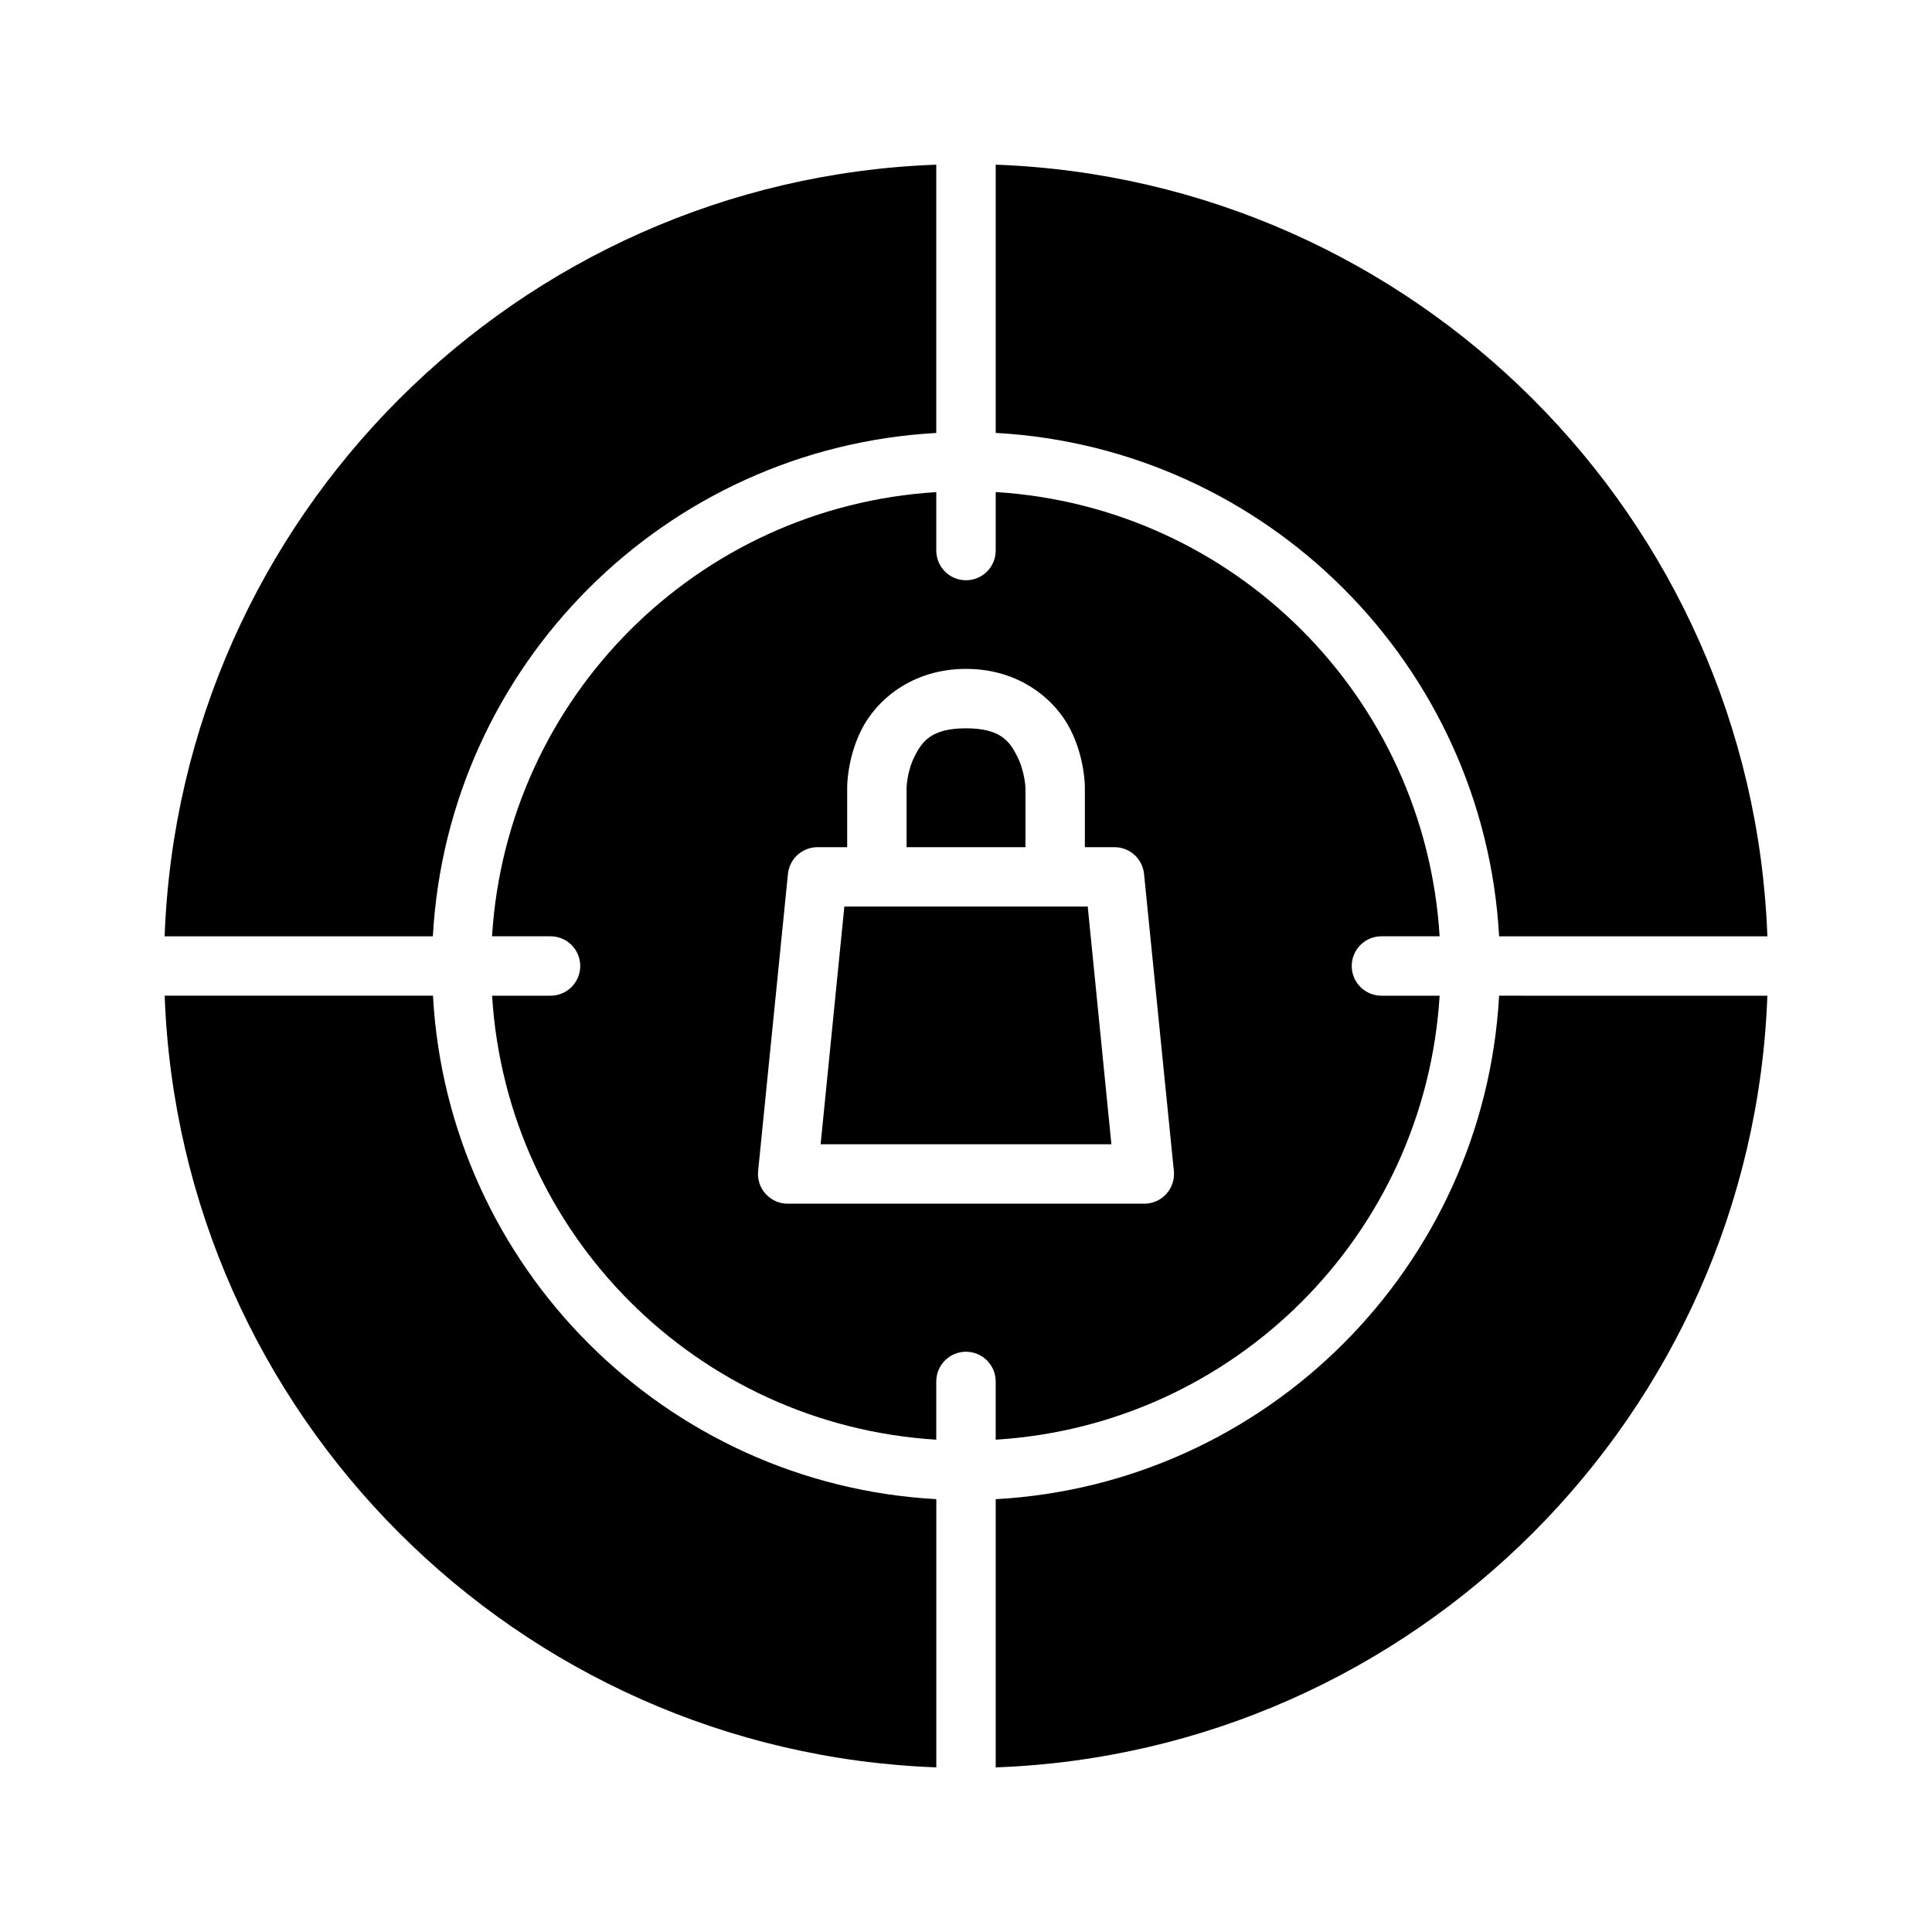 <?xml version="1.0" encoding="UTF-8"?>
<!-- Uploaded to: ICON Repo, www.svgrepo.com, Generator: ICON Repo Mixer Tools -->
<svg fill="#000000" width="800px" height="800px" version="1.1" viewBox="144 144 512 512" xmlns="http://www.w3.org/2000/svg">
 <g>
  <path d="m392.12 187.64c-111.03 4.062-200.43 93.461-204.49 204.49h71.082c3.969-71.855 61.539-129.42 133.41-133.39z"/>
  <path d="m407.87 187.64v71.082c71.859 3.969 129.43 61.539 133.41 133.41h71.094c-4.062-111.03-93.477-200.43-204.5-204.49z"/>
  <path d="m187.64 407.87c4.062 111.03 93.461 200.44 204.49 204.5v-71.078c-71.855-3.973-129.42-61.559-133.39-133.43z"/>
  <path d="m541.28 407.87c-3.977 71.867-61.551 129.45-133.41 133.43v71.078c111.03-4.062 200.44-93.473 204.5-204.5z"/>
  <path d="m407.87 274.4v15.391c0.027 2.109-0.785 4.141-2.266 5.641s-3.5 2.344-5.606 2.344c-2.109 0-4.129-0.844-5.609-2.344-1.477-1.5-2.293-3.531-2.266-5.641v-15.375c-63.344 3.914-113.81 54.379-117.73 117.71h15.391c2.109-0.027 4.141 0.789 5.641 2.266 1.5 1.48 2.344 3.5 2.344 5.609 0 2.106-0.844 4.125-2.344 5.606s-3.531 2.293-5.641 2.266h-15.375c3.914 63.34 54.379 113.75 117.71 117.66v-15.328c-0.059-4.344 3.41-7.91 7.75-7.981 2.129-0.031 4.18 0.797 5.684 2.301 1.508 1.504 2.34 3.551 2.312 5.68v15.328c63.328-3.91 113.74-54.324 117.65-117.66h-15.312c-2.106 0.027-4.137-0.785-5.641-2.266-1.5-1.48-2.344-3.5-2.344-5.606 0-2.109 0.844-4.129 2.344-5.609 1.504-1.477 3.535-2.293 5.641-2.266h15.312c-3.906-63.344-54.32-113.81-117.65-117.73zm-7.871 46.863c14.43 0 23.828 8.379 27.719 16.16s3.785 15.328 3.785 15.328v15.762h7.84c4.047-0.004 7.438 3.059 7.84 7.086l7.902 78.734c0.223 2.215-0.504 4.422-1.996 6.07-1.496 1.648-3.617 2.59-5.844 2.586h-94.496c-2.223 0.004-4.348-0.938-5.84-2.586-1.496-1.648-2.223-3.856-2-6.07l7.902-78.734c0.402-4.031 3.805-7.098 7.856-7.086h7.844v-15.762s-0.125-7.547 3.766-15.328 13.289-16.16 27.723-16.16z"/>
  <path d="m400 337.01c9.184 0 11.594 3.477 13.605 7.504 2.012 4.027 2.152 8.242 2.152 8.242v15.758h-31.504v-15.758s0.078-4.215 2.09-8.242c2.016-4.027 4.473-7.504 13.656-7.504z"/>
  <path d="m367.76 384.25h64.5l6.273 62.992h-77.059z"/>
 </g>
</svg>